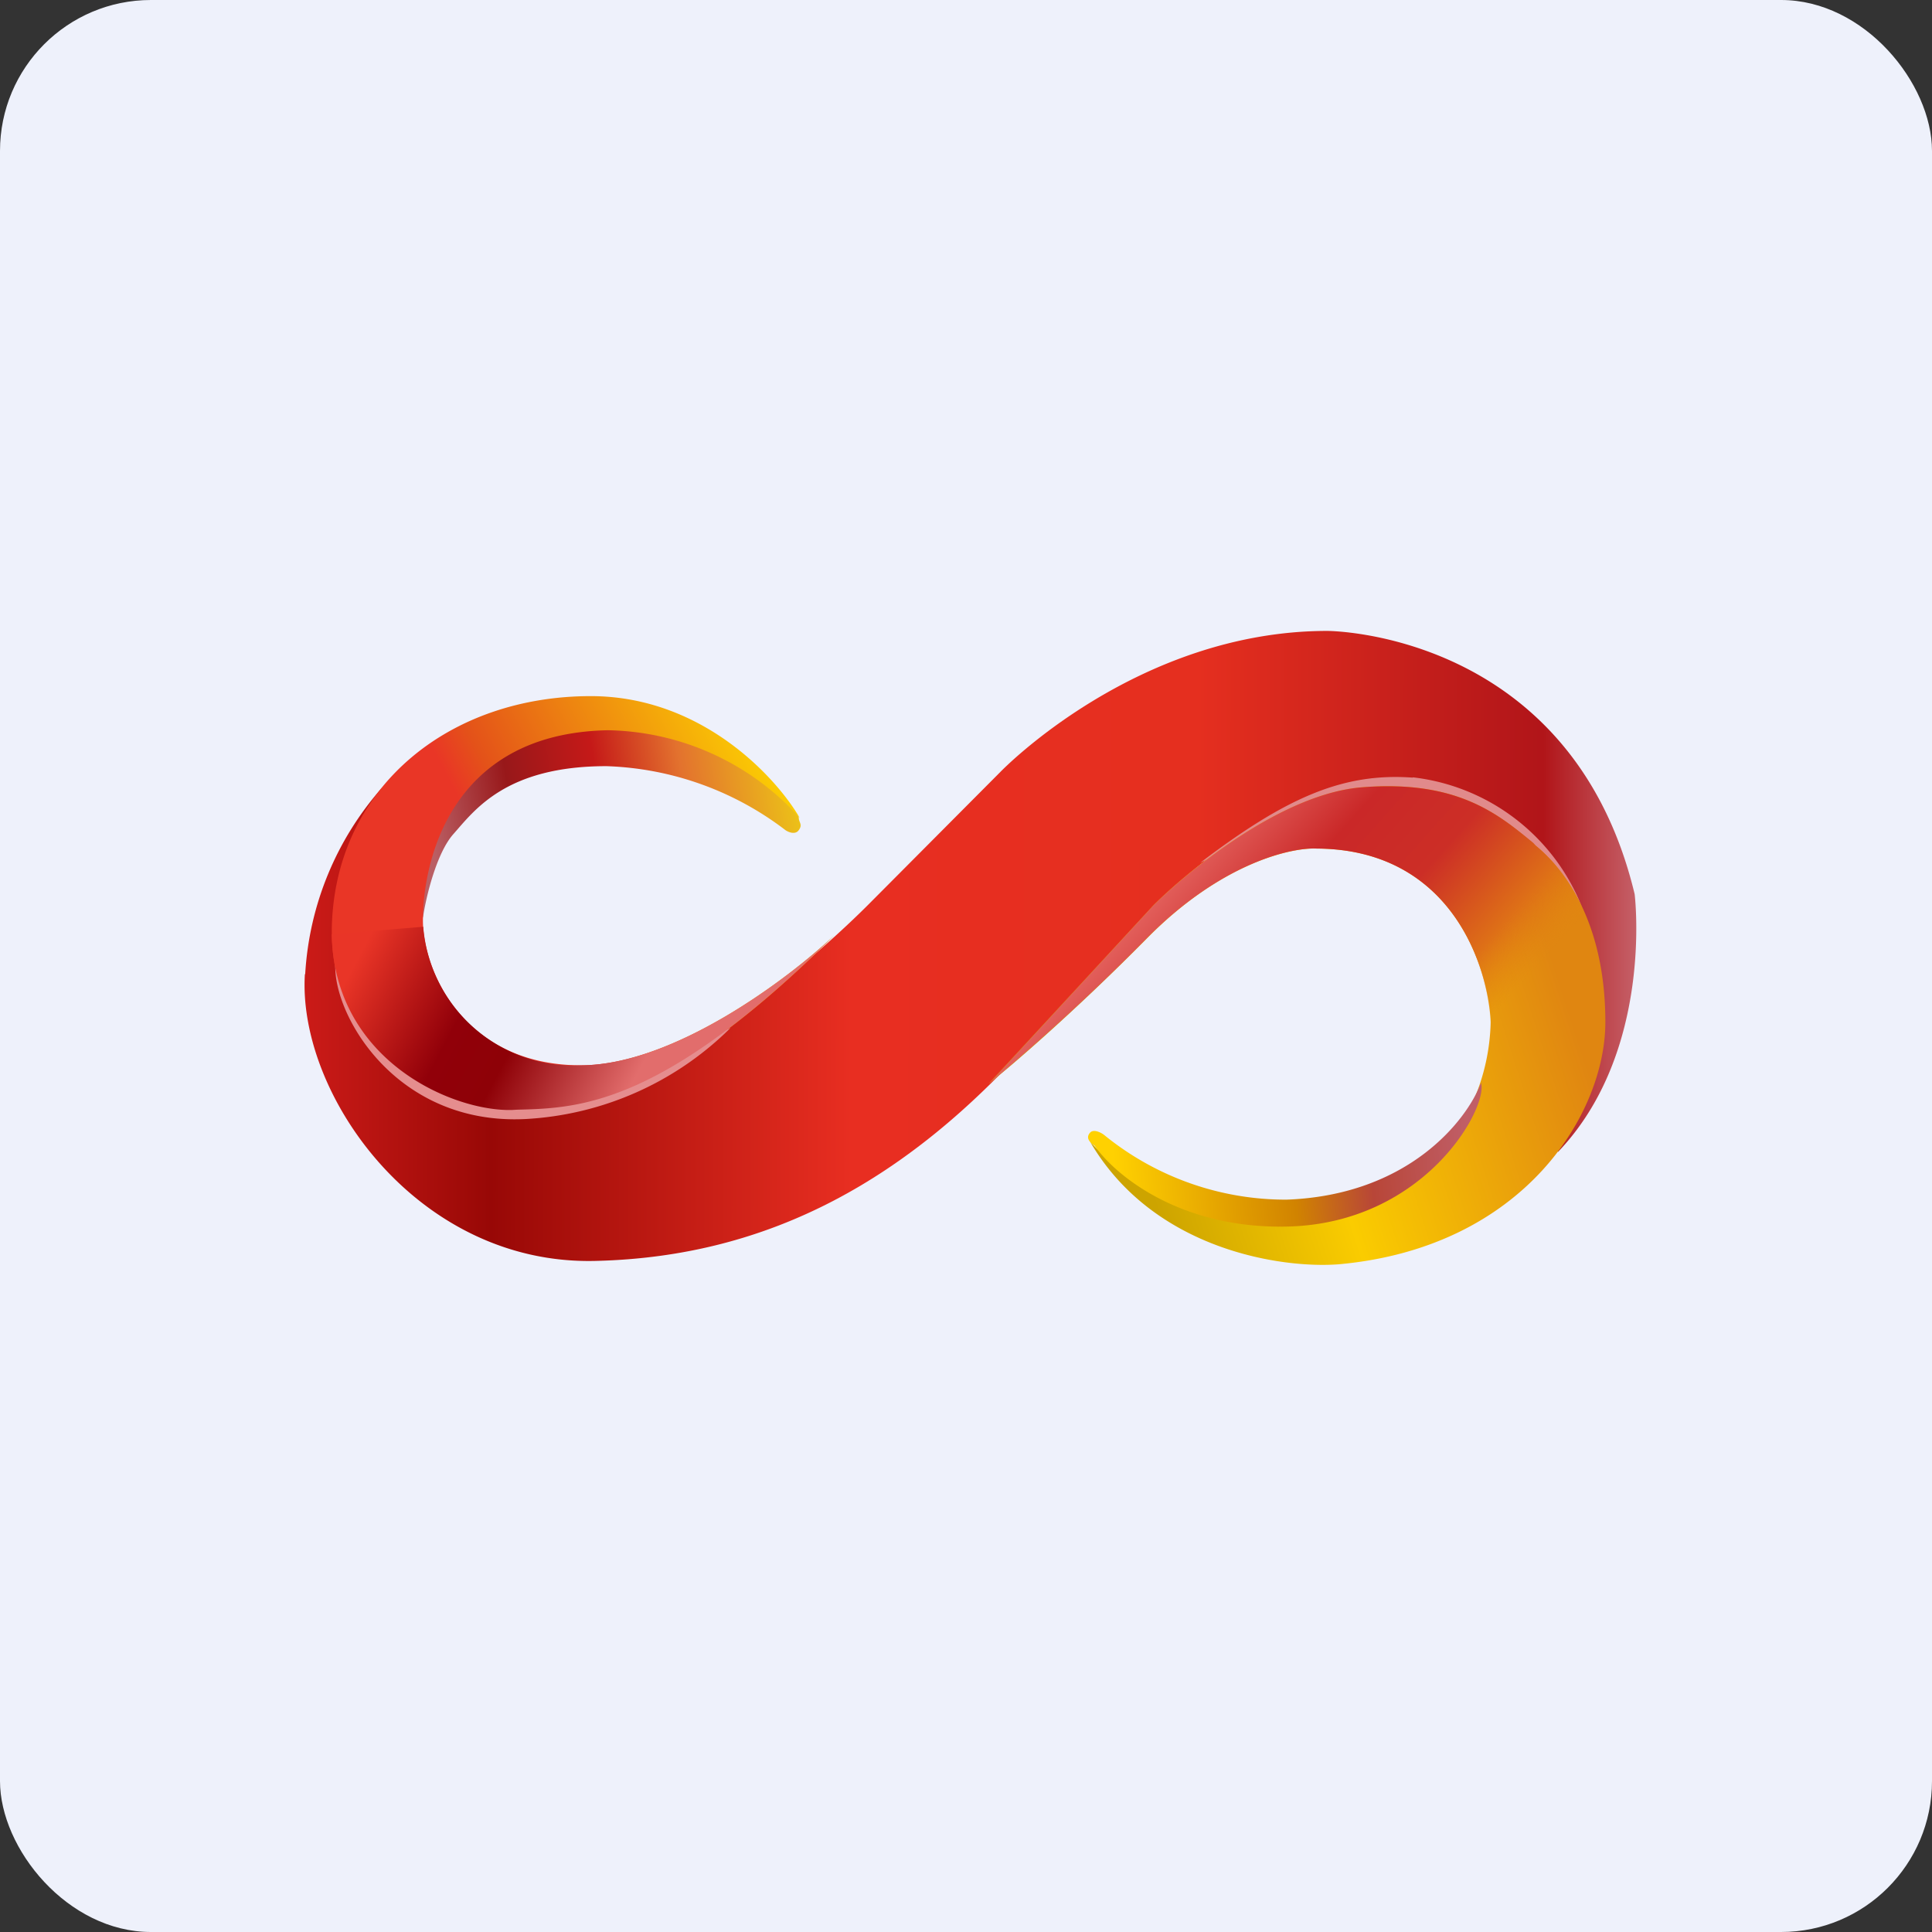 <!-- by FastBull --><svg xmlns="http://www.w3.org/2000/svg" width="64" height="64" viewBox="0 0 64 64"><rect x="0" y="0" width="64" height="64" fill="#333333" stroke="none"/><rect x="0" y="0" width="64" height="64" rx="5" ry="5" fill="#eef1fb" /><path fill="#eef1fb" d="M 2.75,2 L 61.55,2 L 61.55,60.80 L 2.75,60.80 L 2.75,2" /><path d="M 10.11,32.27 A 10.21,10.21 0 0,1 12.65,26.10 C 10.97,29.18 13.33,37.75 18.15,36.81 C 22.01,36.06 26.91,31.85 28.88,29.85 L 33.14,25.57 C 33.14,25.57 37.63,20.90 43.97,20.90 C 43.97,20.90 52.06,20.90 54.15,29.62 C 54.15,29.62 54.80,34.83 51.61,38.16 L 51.03,28.73 L 45.87,25.78 C 45.87,25.78 42.86,25.57 38.41,29.85 L 34.10,34.55 C 30.13,38.97 25.60,41.64 19.70,41.77 C 13.80,41.90 9.85,36.23 10.10,32.27 L 10.11,32.27" fill="url(#fb100)" /><path d="M 15.01,27.64 C 14.45,28.28 14.10,29.76 14.01,30.41 A 7.67,7.67 0 0,1 14.29,27.19 C 14.67,26.11 16.07,24.23 20.09,24.12 C 24.11,24.02 26.46,26.92 26.46,27.08 C 26.46,27.25 26.60,27.31 26.46,27.50 C 26.35,27.66 26.12,27.57 26.02,27.50 A 10.31,10.31 0 0,0 20.09,25.38 C 16.75,25.38 15.72,26.84 15.01,27.64 L 15.01,27.64" fill="url(#fb101)" /><path d="M 19.57,23.06 C 23.25,23.06 25.71,25.75 26.49,27.09 A 8.74,8.74 0 0,0 20.14,24.19 C 14.89,24.29 14.01,28.58 14.01,30.49 C 14.01,32.17 15.37,35.28 19.23,35.29 C 22.31,35.29 26.12,32.42 27.64,30.98 C 21.77,36.82 19,36.71 16.96,36.77 C 14.91,36.82 10.77,34.99 11,30.49 C 11.23,25.97 14.96,23.06 19.57,23.06" fill="url(#fb102)" /><path d="M 17.40,37.07 A 10.43,10.43 0 0,0 24.20,34.05 L 20.73,35.71 C 19.61,35.97 17.37,36.47 17.26,36.47 C 17.15,36.47 14.74,35.71 13.57,35.32 L 11.11,31.90 C 11,33.58 13.10,37.28 17.40,37.07 L 17.40,37.07" fill="#e58d8e" /><path d="M 14.02,30.70 A 5,5 0 0,0 19.23,35.29 C 22.31,35.29 26.12,32.42 27.64,30.98 C 21.93,36.65 19.16,36.71 17.13,36.76 L 16.96,36.77 C 14.98,36.82 11.06,35.12 10.99,30.95 L 14.02,30.70 L 14.02,30.70" fill="url(#fb103)" /><path d="M 46.80,25.76 C 44.49,25.59 42.60,26.42 39.76,28.58 C 41.48,27.74 46.12,26.11 46.87,26.20 C 50.02,26.71 51.90,28.93 52.41,30.06 A 6.87,6.87 0 0,0 46.80,25.75 L 46.80,25.76" fill="#e18a8b" /><path d="M 38.21,29.99 L 32.75,35.90 C 33.52,35.30 35.63,33.48 38.05,31.03 C 40.47,28.59 42.77,28.07 43.62,28.11 C 48.03,28.13 49.30,31.95 49.38,33.86 A 6.90,6.90 0 0,1 42.48,40.61 A 8.83,8.83 0 0,1 36.11,37.82 C 38.21,41.42 42.48,42.03 44.36,41.88 C 50.50,41.32 53.18,36.87 53.18,33.86 C 53.18,30.83 52.04,28.97 50.87,28.01 C 49.72,27.03 48.35,25.82 45.12,26.08 C 42.51,26.29 39.43,28.77 38.21,29.99 L 38.21,29.99" fill="url(#fb104)" /><path d="M 42.62,39.74 C 46.67,39.59 48.60,37.10 49.06,35.87 C 49.31,36.67 47.23,40.50 42.69,40.63 C 39.07,40.73 36.90,38.89 36.26,37.95 C 36.09,37.84 35.96,37.69 36.11,37.52 C 36.23,37.39 36.48,37.52 36.58,37.60 A 9.52,9.52 0 0,0 42.62,39.74 L 42.62,39.74" fill="url(#fb105)" /><path d="M 53.15,34.55 L 49.27,35.01 C 49.34,34.63 49.37,34.25 49.37,33.86 C 49.30,31.95 48.03,28.13 43.61,28.11 C 42.77,28.07 40.48,28.59 38.04,31.03 A 74.94,74.94 0 0,1 32.76,35.90 L 38.21,29.99 C 39.43,28.78 42.51,26.28 45.12,26.08 C 48.27,25.83 49.63,26.97 50.79,27.92 L 50.87,28.01 C 52.04,28.97 53.18,30.84 53.18,33.86 C 53.18,34.07 53.18,34.31 53.14,34.54 L 53.15,34.55" fill="url(#fb106)" /><defs><linearGradient id="fb100" x1="10.1" y1="31.44" x2="54.21" y2="31.51" gradientUnits="userSpaceOnUse"><stop stop-color="#cb1b18" /><stop offset=".14" stop-color="#980806" /><stop offset=".41" stop-color="#e82e21" /><stop offset=".67" stop-color="#e52f1f" /><stop offset=".93" stop-color="#b11519" /><stop offset="1" stop-color="#c56068" /></linearGradient><linearGradient id="fb101" x1="26.24" y1="25.27" x2="14.2" y2="27.35" gradientUnits="userSpaceOnUse"><stop stop-color="#ecc218" /><stop offset=".3" stop-color="#e3722e" /><stop offset=".53" stop-color="#c51918" /><stop offset=".77" stop-color="#98181a" /><stop offset="1" stop-color="#ba5f64" /></linearGradient><linearGradient id="fb102" x1="24.2" y1="22.53" x2="12.54" y2="28.76" gradientUnits="userSpaceOnUse"><stop stop-color="#fccf03" /><stop offset=".64" stop-color="#e45219" /><stop offset=".74" stop-color="#e93626" /></linearGradient><linearGradient id="fb103" x1="13.39" y1="28.82" x2="22.22" y2="33.48" gradientUnits="userSpaceOnUse"><stop stop-color="#e93527" /><stop offset=".39" stop-color="#910009" /><stop offset=".59" stop-color="#8e0107" /><stop offset="1" stop-color="#e26d6c" /></linearGradient><linearGradient id="fb104" x1="51.82" y1="32.95" x2="37.51" y2="37.58" gradientUnits="userSpaceOnUse"><stop stop-color="#e08611" /><stop offset=".6" stop-color="#facc00" /><stop offset="1" stop-color="#cda400" /></linearGradient><linearGradient id="fb105" x1="48.43" y1="35.23" x2="36.7" y2="36.25" gradientUnits="userSpaceOnUse"><stop stop-color="#c05e67" /><stop offset=".28" stop-color="#b84638" /><stop offset=".5" stop-color="#d18300" /><stop offset="1" stop-color="#ffd101" /></linearGradient><linearGradient id="fb106" x1="40.59" y1="26.08" x2="49.28" y2="33.84" gradientUnits="userSpaceOnUse"><stop stop-color="#e86c67" /><stop offset=".33" stop-color="#ca2828" /><stop offset=".58" stop-color="#cc2e26" /><stop offset=".85" stop-color="#de7017" /><stop offset="1" stop-color="#e38510" stop-opacity="0" /></linearGradient></defs></svg>